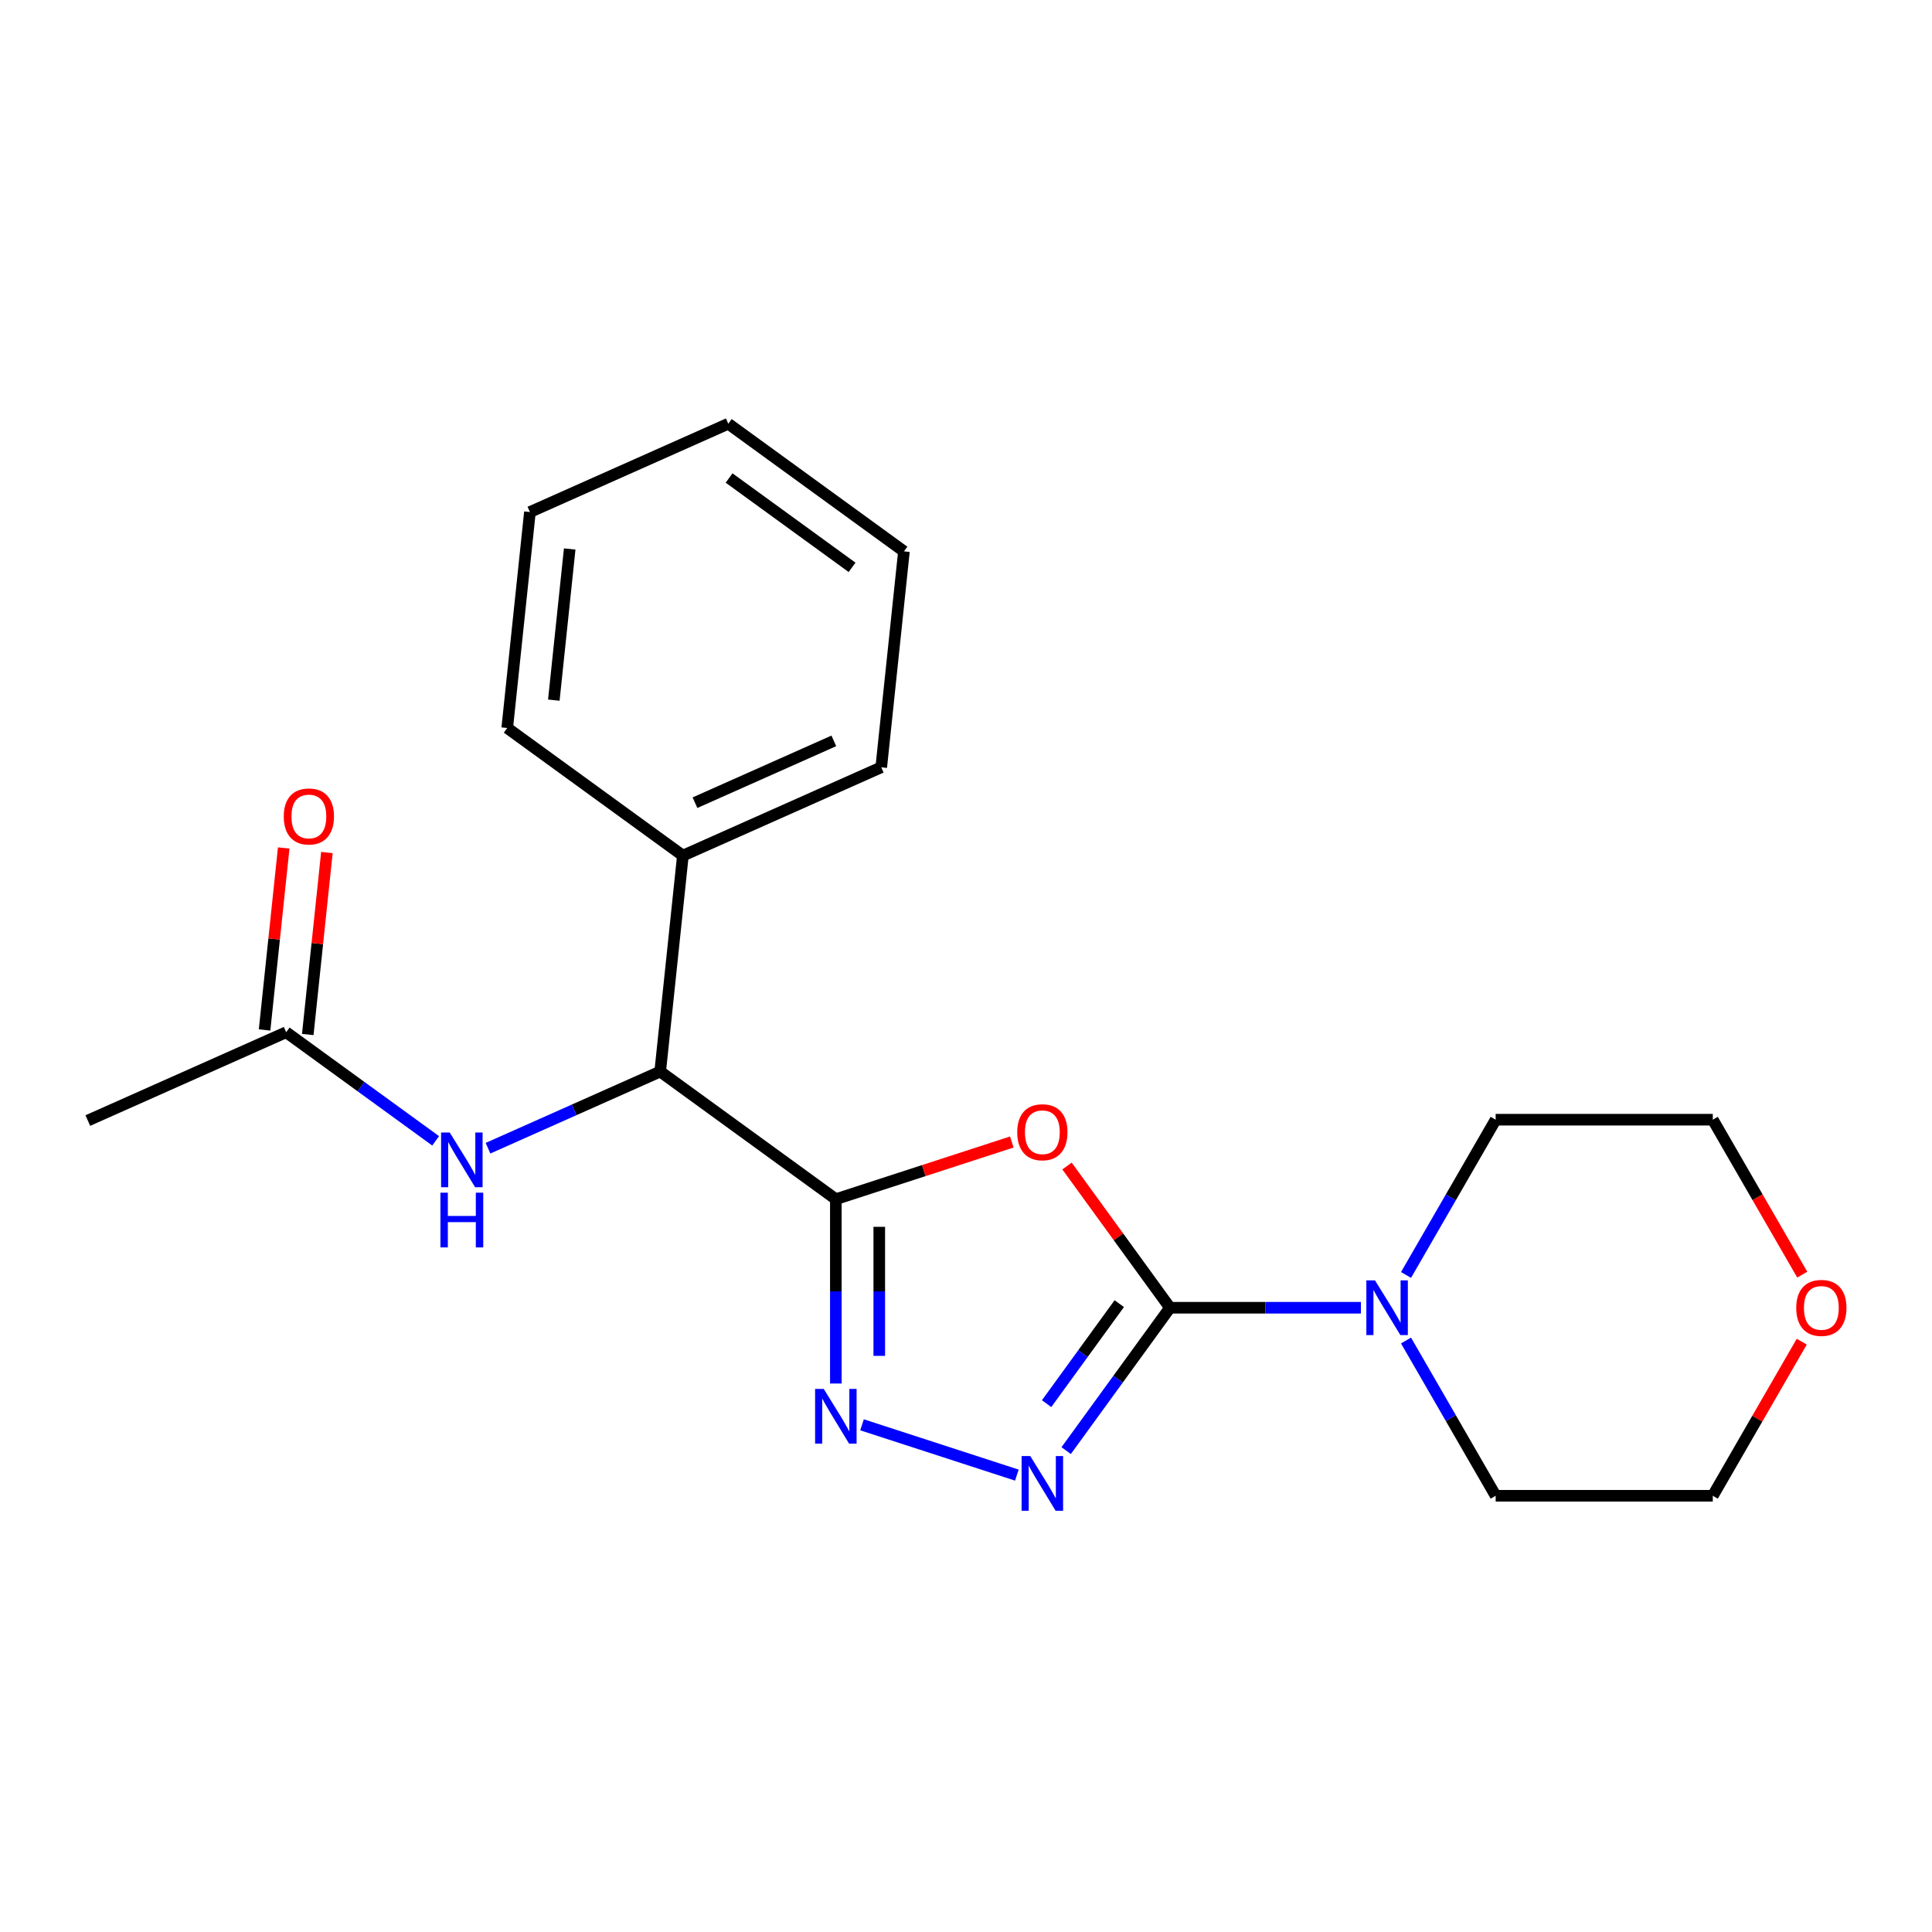 <?xml version='1.0' encoding='iso-8859-1'?>
<svg version='1.1' baseProfile='full'
              xmlns='http://www.w3.org/2000/svg'
                      xmlns:rdkit='http://www.rdkit.org/xml'
                      xmlns:xlink='http://www.w3.org/1999/xlink'
                  xml:space='preserve'
width='1000px' height='1000px' viewBox='0 0 1000 1000'>
<!-- END OF HEADER -->
<rect style='opacity:1.0;fill:#FFFFFF;stroke:none' width='1000' height='1000' x='0' y='0'> </rect>
<path class='bond-0' d='M 432.633,620.69 L 478.171,605.894' style='fill:none;fill-rule:evenodd;stroke:#000000;stroke-width:6px;stroke-linecap:butt;stroke-linejoin:miter;stroke-opacity:1' />
<path class='bond-0' d='M 478.171,605.894 L 523.708,591.099' style='fill:none;fill-rule:evenodd;stroke:#FF0000;stroke-width:6px;stroke-linecap:butt;stroke-linejoin:miter;stroke-opacity:1' />
<path class='bond-2' d='M 432.633,620.69 L 432.633,668.398' style='fill:none;fill-rule:evenodd;stroke:#000000;stroke-width:6px;stroke-linecap:butt;stroke-linejoin:miter;stroke-opacity:1' />
<path class='bond-2' d='M 432.633,668.398 L 432.633,716.105' style='fill:none;fill-rule:evenodd;stroke:#0000FF;stroke-width:6px;stroke-linecap:butt;stroke-linejoin:miter;stroke-opacity:1' />
<path class='bond-2' d='M 455.11,635.003 L 455.11,668.398' style='fill:none;fill-rule:evenodd;stroke:#000000;stroke-width:6px;stroke-linecap:butt;stroke-linejoin:miter;stroke-opacity:1' />
<path class='bond-2' d='M 455.11,668.398 L 455.11,701.793' style='fill:none;fill-rule:evenodd;stroke:#0000FF;stroke-width:6px;stroke-linecap:butt;stroke-linejoin:miter;stroke-opacity:1' />
<path class='bond-5' d='M 432.633,620.69 L 341.712,554.632' style='fill:none;fill-rule:evenodd;stroke:#000000;stroke-width:6px;stroke-linecap:butt;stroke-linejoin:miter;stroke-opacity:1' />
<path class='bond-1' d='M 552.283,603.531 L 578.929,640.207' style='fill:none;fill-rule:evenodd;stroke:#FF0000;stroke-width:6px;stroke-linecap:butt;stroke-linejoin:miter;stroke-opacity:1' />
<path class='bond-1' d='M 578.929,640.207 L 605.576,676.883' style='fill:none;fill-rule:evenodd;stroke:#000000;stroke-width:6px;stroke-linecap:butt;stroke-linejoin:miter;stroke-opacity:1' />
<path class='bond-4' d='M 605.576,676.883 L 654.993,676.883' style='fill:none;fill-rule:evenodd;stroke:#000000;stroke-width:6px;stroke-linecap:butt;stroke-linejoin:miter;stroke-opacity:1' />
<path class='bond-4' d='M 654.993,676.883 L 704.41,676.883' style='fill:none;fill-rule:evenodd;stroke:#0000FF;stroke-width:6px;stroke-linecap:butt;stroke-linejoin:miter;stroke-opacity:1' />
<path class='bond-21' d='M 605.576,676.883 L 578.711,713.858' style='fill:none;fill-rule:evenodd;stroke:#000000;stroke-width:6px;stroke-linecap:butt;stroke-linejoin:miter;stroke-opacity:1' />
<path class='bond-21' d='M 578.711,713.858 L 551.847,750.834' style='fill:none;fill-rule:evenodd;stroke:#0000FF;stroke-width:6px;stroke-linecap:butt;stroke-linejoin:miter;stroke-opacity:1' />
<path class='bond-21' d='M 579.332,674.764 L 560.527,700.647' style='fill:none;fill-rule:evenodd;stroke:#000000;stroke-width:6px;stroke-linecap:butt;stroke-linejoin:miter;stroke-opacity:1' />
<path class='bond-21' d='M 560.527,700.647 L 541.722,726.53' style='fill:none;fill-rule:evenodd;stroke:#0000FF;stroke-width:6px;stroke-linecap:butt;stroke-linejoin:miter;stroke-opacity:1' />
<path class='bond-3' d='M 446.183,737.478 L 526.324,763.517' style='fill:none;fill-rule:evenodd;stroke:#0000FF;stroke-width:6px;stroke-linecap:butt;stroke-linejoin:miter;stroke-opacity:1' />
<path class='bond-11' d='M 727.758,659.913 L 750.955,619.734' style='fill:none;fill-rule:evenodd;stroke:#0000FF;stroke-width:6px;stroke-linecap:butt;stroke-linejoin:miter;stroke-opacity:1' />
<path class='bond-11' d='M 750.955,619.734 L 774.152,579.555' style='fill:none;fill-rule:evenodd;stroke:#000000;stroke-width:6px;stroke-linecap:butt;stroke-linejoin:miter;stroke-opacity:1' />
<path class='bond-12' d='M 727.758,693.852 L 750.955,734.031' style='fill:none;fill-rule:evenodd;stroke:#0000FF;stroke-width:6px;stroke-linecap:butt;stroke-linejoin:miter;stroke-opacity:1' />
<path class='bond-12' d='M 750.955,734.031 L 774.152,774.211' style='fill:none;fill-rule:evenodd;stroke:#000000;stroke-width:6px;stroke-linecap:butt;stroke-linejoin:miter;stroke-opacity:1' />
<path class='bond-6' d='M 341.712,554.632 L 297.153,574.472' style='fill:none;fill-rule:evenodd;stroke:#000000;stroke-width:6px;stroke-linecap:butt;stroke-linejoin:miter;stroke-opacity:1' />
<path class='bond-6' d='M 297.153,574.472 L 252.594,594.311' style='fill:none;fill-rule:evenodd;stroke:#0000FF;stroke-width:6px;stroke-linecap:butt;stroke-linejoin:miter;stroke-opacity:1' />
<path class='bond-8' d='M 341.712,554.632 L 353.46,442.864' style='fill:none;fill-rule:evenodd;stroke:#000000;stroke-width:6px;stroke-linecap:butt;stroke-linejoin:miter;stroke-opacity:1' />
<path class='bond-7' d='M 225.494,590.499 L 186.809,562.392' style='fill:none;fill-rule:evenodd;stroke:#0000FF;stroke-width:6px;stroke-linecap:butt;stroke-linejoin:miter;stroke-opacity:1' />
<path class='bond-7' d='M 186.809,562.392 L 148.123,534.285' style='fill:none;fill-rule:evenodd;stroke:#000000;stroke-width:6px;stroke-linecap:butt;stroke-linejoin:miter;stroke-opacity:1' />
<path class='bond-9' d='M 159.3,535.46 L 164.25,488.36' style='fill:none;fill-rule:evenodd;stroke:#000000;stroke-width:6px;stroke-linecap:butt;stroke-linejoin:miter;stroke-opacity:1' />
<path class='bond-9' d='M 164.25,488.36 L 169.201,441.261' style='fill:none;fill-rule:evenodd;stroke:#FF0000;stroke-width:6px;stroke-linecap:butt;stroke-linejoin:miter;stroke-opacity:1' />
<path class='bond-9' d='M 136.946,533.111 L 141.896,486.011' style='fill:none;fill-rule:evenodd;stroke:#000000;stroke-width:6px;stroke-linecap:butt;stroke-linejoin:miter;stroke-opacity:1' />
<path class='bond-9' d='M 141.896,486.011 L 146.847,438.911' style='fill:none;fill-rule:evenodd;stroke:#FF0000;stroke-width:6px;stroke-linecap:butt;stroke-linejoin:miter;stroke-opacity:1' />
<path class='bond-13' d='M 148.123,534.285 L 45.455,579.996' style='fill:none;fill-rule:evenodd;stroke:#000000;stroke-width:6px;stroke-linecap:butt;stroke-linejoin:miter;stroke-opacity:1' />
<path class='bond-16' d='M 353.46,442.864 L 456.128,397.153' style='fill:none;fill-rule:evenodd;stroke:#000000;stroke-width:6px;stroke-linecap:butt;stroke-linejoin:miter;stroke-opacity:1' />
<path class='bond-16' d='M 359.718,415.473 L 431.586,383.476' style='fill:none;fill-rule:evenodd;stroke:#000000;stroke-width:6px;stroke-linecap:butt;stroke-linejoin:miter;stroke-opacity:1' />
<path class='bond-17' d='M 353.46,442.864 L 262.539,376.806' style='fill:none;fill-rule:evenodd;stroke:#000000;stroke-width:6px;stroke-linecap:butt;stroke-linejoin:miter;stroke-opacity:1' />
<path class='bond-10' d='M 932.585,694.452 L 909.561,734.331' style='fill:none;fill-rule:evenodd;stroke:#FF0000;stroke-width:6px;stroke-linecap:butt;stroke-linejoin:miter;stroke-opacity:1' />
<path class='bond-10' d='M 909.561,734.331 L 886.537,774.211' style='fill:none;fill-rule:evenodd;stroke:#000000;stroke-width:6px;stroke-linecap:butt;stroke-linejoin:miter;stroke-opacity:1' />
<path class='bond-23' d='M 932.839,659.753 L 909.688,619.654' style='fill:none;fill-rule:evenodd;stroke:#FF0000;stroke-width:6px;stroke-linecap:butt;stroke-linejoin:miter;stroke-opacity:1' />
<path class='bond-23' d='M 909.688,619.654 L 886.537,579.555' style='fill:none;fill-rule:evenodd;stroke:#000000;stroke-width:6px;stroke-linecap:butt;stroke-linejoin:miter;stroke-opacity:1' />
<path class='bond-15' d='M 774.152,579.555 L 886.537,579.555' style='fill:none;fill-rule:evenodd;stroke:#000000;stroke-width:6px;stroke-linecap:butt;stroke-linejoin:miter;stroke-opacity:1' />
<path class='bond-14' d='M 774.152,774.211 L 886.537,774.211' style='fill:none;fill-rule:evenodd;stroke:#000000;stroke-width:6px;stroke-linecap:butt;stroke-linejoin:miter;stroke-opacity:1' />
<path class='bond-19' d='M 456.128,397.153 L 467.876,285.384' style='fill:none;fill-rule:evenodd;stroke:#000000;stroke-width:6px;stroke-linecap:butt;stroke-linejoin:miter;stroke-opacity:1' />
<path class='bond-18' d='M 262.539,376.806 L 274.286,265.037' style='fill:none;fill-rule:evenodd;stroke:#000000;stroke-width:6px;stroke-linecap:butt;stroke-linejoin:miter;stroke-opacity:1' />
<path class='bond-18' d='M 286.655,362.39 L 294.878,284.151' style='fill:none;fill-rule:evenodd;stroke:#000000;stroke-width:6px;stroke-linecap:butt;stroke-linejoin:miter;stroke-opacity:1' />
<path class='bond-20' d='M 274.286,265.037 L 376.955,219.326' style='fill:none;fill-rule:evenodd;stroke:#000000;stroke-width:6px;stroke-linecap:butt;stroke-linejoin:miter;stroke-opacity:1' />
<path class='bond-22' d='M 467.876,285.384 L 376.955,219.326' style='fill:none;fill-rule:evenodd;stroke:#000000;stroke-width:6px;stroke-linecap:butt;stroke-linejoin:miter;stroke-opacity:1' />
<path class='bond-22' d='M 441.026,293.659 L 377.381,247.419' style='fill:none;fill-rule:evenodd;stroke:#000000;stroke-width:6px;stroke-linecap:butt;stroke-linejoin:miter;stroke-opacity:1' />
<path  class='atom-1' d='M 526.518 586.042
Q 526.518 579.242, 529.878 575.442
Q 533.238 571.642, 539.518 571.642
Q 545.798 571.642, 549.158 575.442
Q 552.518 579.242, 552.518 586.042
Q 552.518 592.922, 549.118 596.842
Q 545.718 600.722, 539.518 600.722
Q 533.278 600.722, 529.878 596.842
Q 526.518 592.962, 526.518 586.042
M 539.518 597.522
Q 543.838 597.522, 546.158 594.642
Q 548.518 591.722, 548.518 586.042
Q 548.518 580.482, 546.158 577.682
Q 543.838 574.842, 539.518 574.842
Q 535.198 574.842, 532.838 577.642
Q 530.518 580.442, 530.518 586.042
Q 530.518 591.762, 532.838 594.642
Q 535.198 597.522, 539.518 597.522
' fill='#FF0000'/>
<path  class='atom-3' d='M 426.373 718.915
L 435.653 733.915
Q 436.573 735.395, 438.053 738.075
Q 439.533 740.755, 439.613 740.915
L 439.613 718.915
L 443.373 718.915
L 443.373 747.235
L 439.493 747.235
L 429.533 730.835
Q 428.373 728.915, 427.133 726.715
Q 425.933 724.515, 425.573 723.835
L 425.573 747.235
L 421.893 747.235
L 421.893 718.915
L 426.373 718.915
' fill='#0000FF'/>
<path  class='atom-4' d='M 533.258 753.644
L 542.538 768.644
Q 543.458 770.124, 544.938 772.804
Q 546.418 775.484, 546.498 775.644
L 546.498 753.644
L 550.258 753.644
L 550.258 781.964
L 546.378 781.964
L 536.418 765.564
Q 535.258 763.644, 534.018 761.444
Q 532.818 759.244, 532.458 758.564
L 532.458 781.964
L 528.778 781.964
L 528.778 753.644
L 533.258 753.644
' fill='#0000FF'/>
<path  class='atom-5' d='M 711.7 662.723
L 720.98 677.723
Q 721.9 679.203, 723.38 681.883
Q 724.86 684.563, 724.94 684.723
L 724.94 662.723
L 728.7 662.723
L 728.7 691.043
L 724.82 691.043
L 714.86 674.643
Q 713.7 672.723, 712.46 670.523
Q 711.26 668.323, 710.9 667.643
L 710.9 691.043
L 707.22 691.043
L 707.22 662.723
L 711.7 662.723
' fill='#0000FF'/>
<path  class='atom-7' d='M 232.784 586.183
L 242.064 601.183
Q 242.984 602.663, 244.464 605.343
Q 245.944 608.023, 246.024 608.183
L 246.024 586.183
L 249.784 586.183
L 249.784 614.503
L 245.904 614.503
L 235.944 598.103
Q 234.784 596.183, 233.544 593.983
Q 232.344 591.783, 231.984 591.103
L 231.984 614.503
L 228.304 614.503
L 228.304 586.183
L 232.784 586.183
' fill='#0000FF'/>
<path  class='atom-7' d='M 227.964 617.335
L 231.804 617.335
L 231.804 629.375
L 246.284 629.375
L 246.284 617.335
L 250.124 617.335
L 250.124 645.655
L 246.284 645.655
L 246.284 632.575
L 231.804 632.575
L 231.804 645.655
L 227.964 645.655
L 227.964 617.335
' fill='#0000FF'/>
<path  class='atom-10' d='M 146.87 422.596
Q 146.87 415.796, 150.23 411.996
Q 153.59 408.196, 159.87 408.196
Q 166.15 408.196, 169.51 411.996
Q 172.87 415.796, 172.87 422.596
Q 172.87 429.476, 169.47 433.396
Q 166.07 437.276, 159.87 437.276
Q 153.63 437.276, 150.23 433.396
Q 146.87 429.516, 146.87 422.596
M 159.87 434.076
Q 164.19 434.076, 166.51 431.196
Q 168.87 428.276, 168.87 422.596
Q 168.87 417.036, 166.51 414.236
Q 164.19 411.396, 159.87 411.396
Q 155.55 411.396, 153.19 414.196
Q 150.87 416.996, 150.87 422.596
Q 150.87 428.316, 153.19 431.196
Q 155.55 434.076, 159.87 434.076
' fill='#FF0000'/>
<path  class='atom-11' d='M 929.729 676.963
Q 929.729 670.163, 933.089 666.363
Q 936.449 662.563, 942.729 662.563
Q 949.009 662.563, 952.369 666.363
Q 955.729 670.163, 955.729 676.963
Q 955.729 683.843, 952.329 687.763
Q 948.929 691.643, 942.729 691.643
Q 936.489 691.643, 933.089 687.763
Q 929.729 683.883, 929.729 676.963
M 942.729 688.443
Q 947.049 688.443, 949.369 685.563
Q 951.729 682.643, 951.729 676.963
Q 951.729 671.403, 949.369 668.603
Q 947.049 665.763, 942.729 665.763
Q 938.409 665.763, 936.049 668.563
Q 933.729 671.363, 933.729 676.963
Q 933.729 682.683, 936.049 685.563
Q 938.409 688.443, 942.729 688.443
' fill='#FF0000'/>
</svg>

